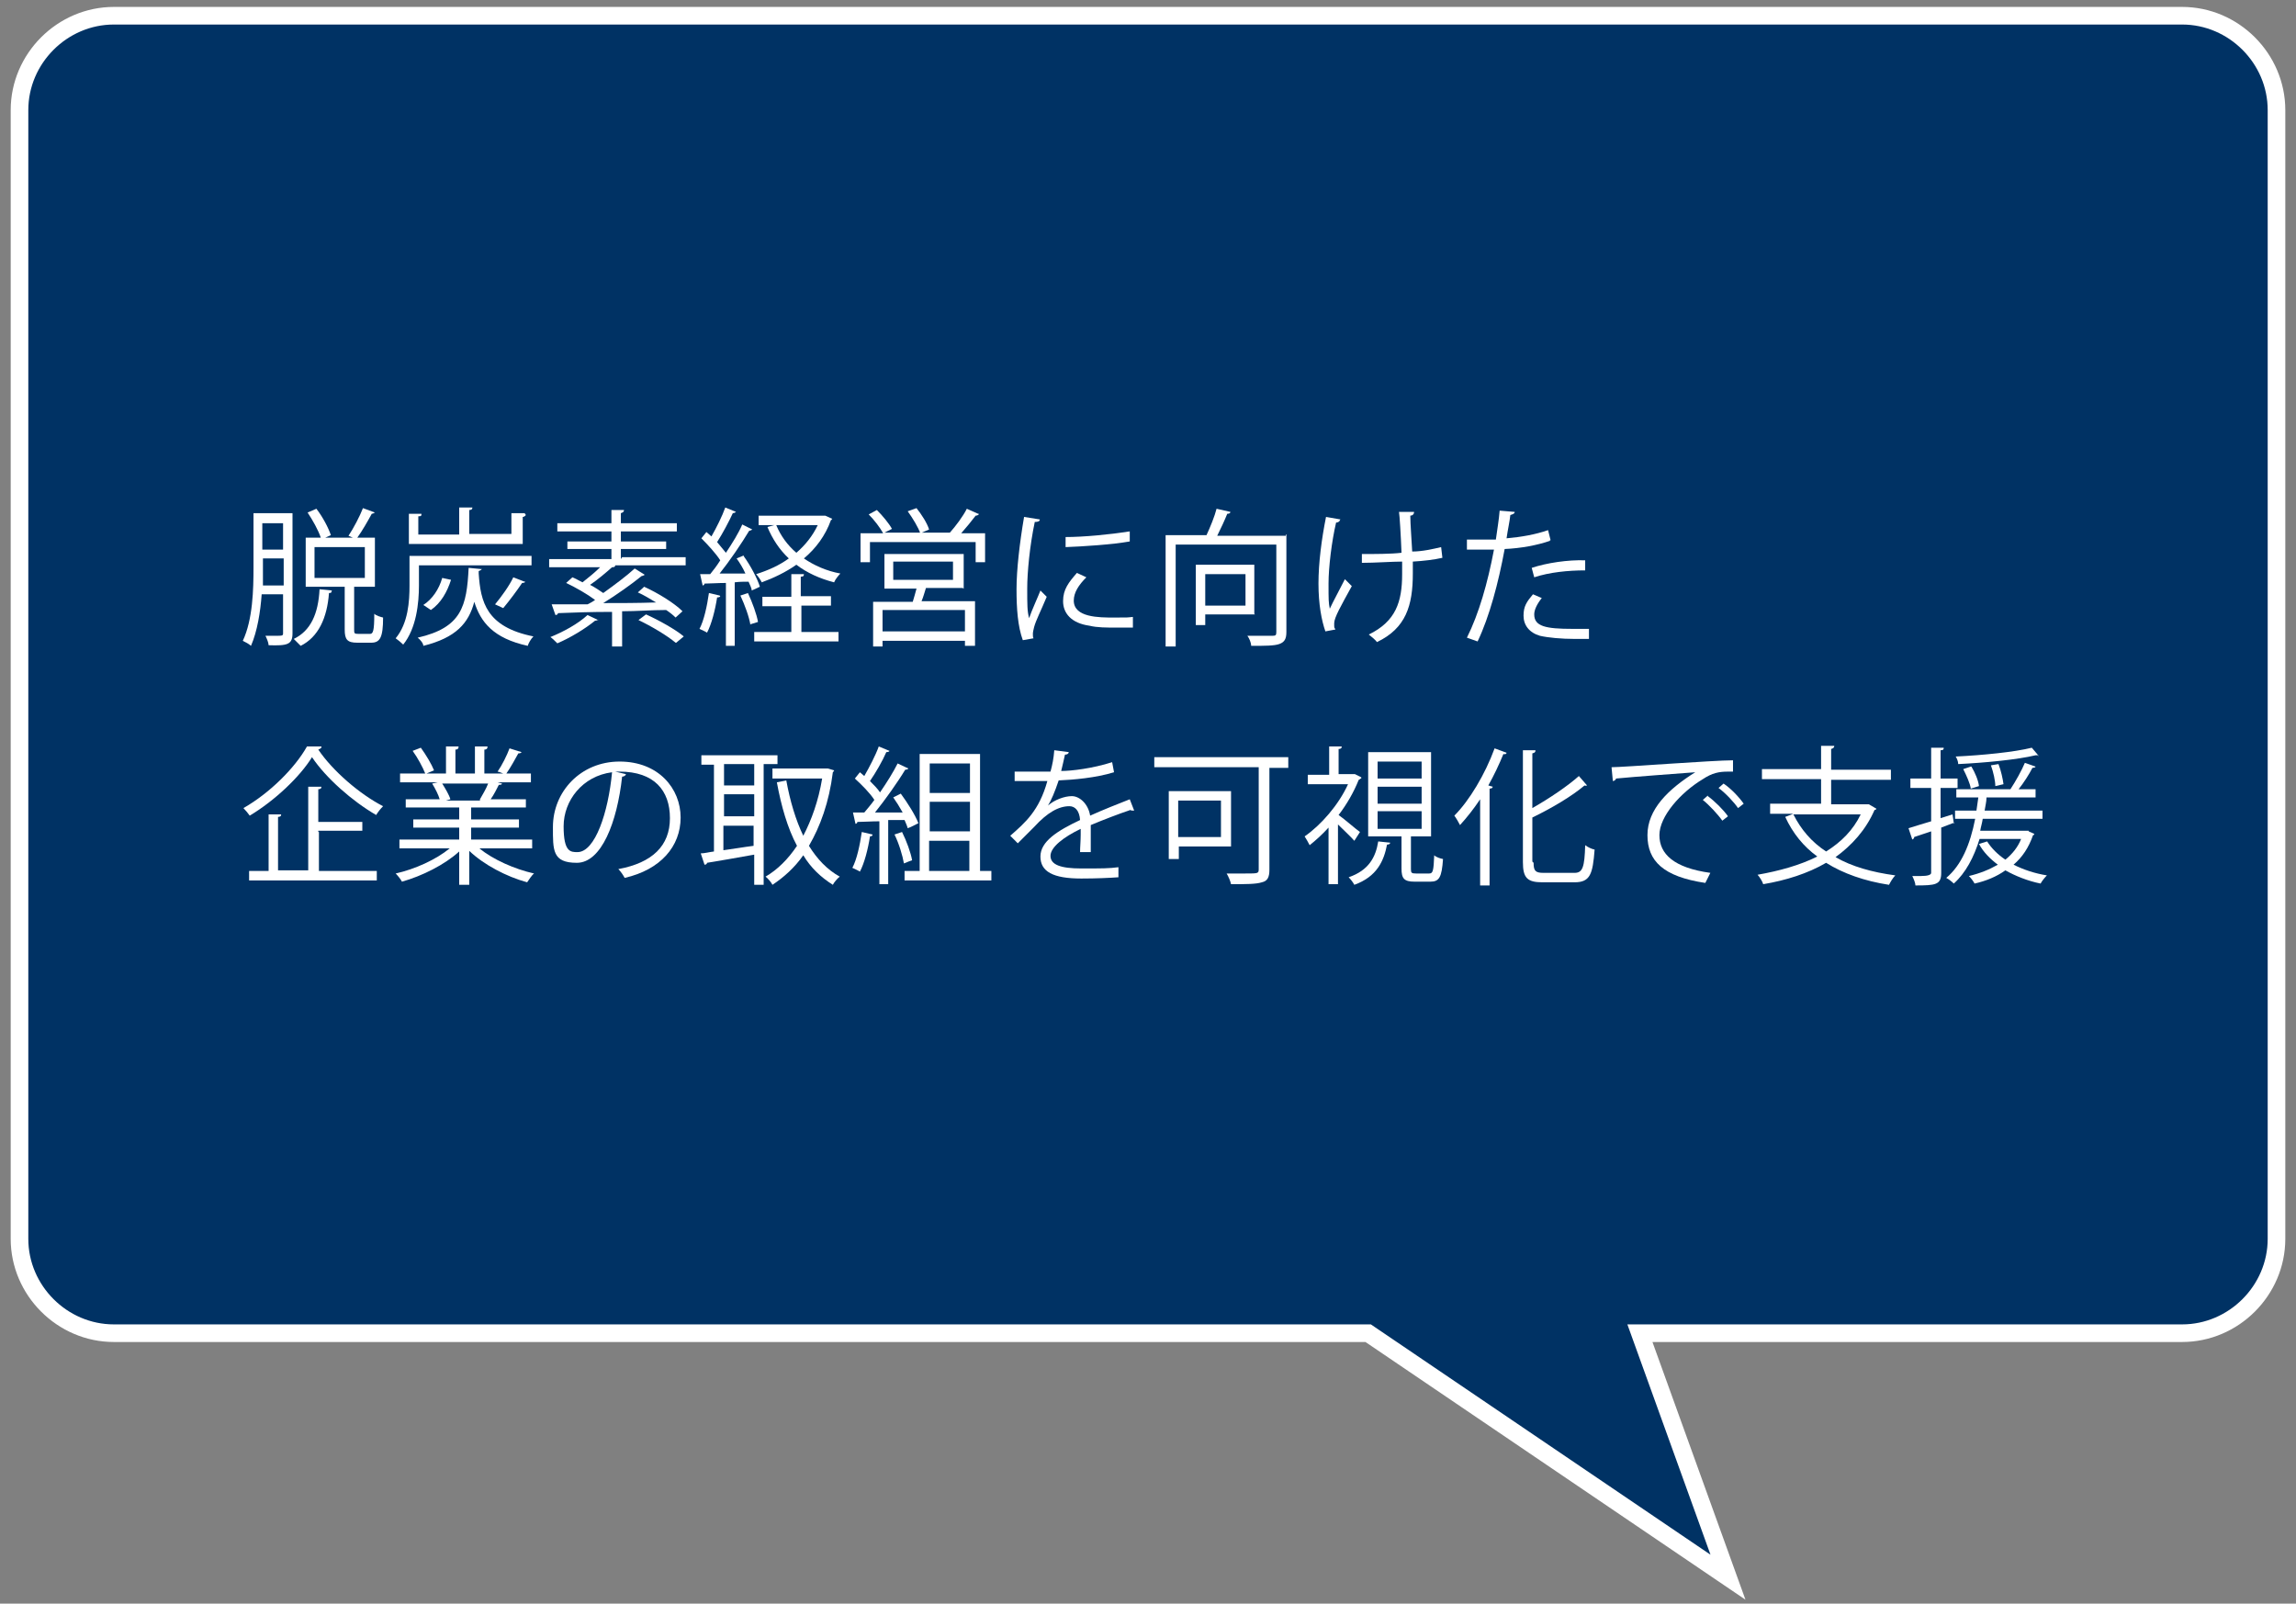 <?xml version="1.0" encoding="UTF-8"?>
<svg id="_レイヤー_1" data-name="レイヤー_1" xmlns="http://www.w3.org/2000/svg" version="1.1" viewBox="0 0 365 255">
  <rect x="0" y="0" width="365" height="255" fill="#808080" stroke="none"/>
  <!-- Generator: Adobe Illustrator 29.1.0, SVG Export Plug-In . SVG Version: 2.1.0 Build 142)  -->
  <defs>
    <style>
      .st0 {
        fill: #003264;
        stroke: #fff;
        stroke-miterlimit: 10;
        stroke-width: 2.8px;
      }

      .st1 {
        fill: #fff;
      }
    </style>
  </defs>
  <path class="st0" d="M217.5,212l57.2,38.8-14-38.8h86.2c8.2,0,15-6.8,15-15V17.5c0-8.2-6.8-15-15-15H18.1c-8.2,0-15,6.8-15,15v179.5c0,8.2,6.8,15,15,15h199.4Z"/>
  <g>
    <path class="st1" d="M46.5,81.7v19c0,1.8-.8,2-3.8,1.9,0-.4-.3-1.1-.5-1.5h1.5c1.2,0,1.3,0,1.3-.4v-6.2h-3.4c-.2,2.8-.7,5.9-1.7,8.2-.3-.3-.9-.6-1.3-.8,1.6-3.4,1.7-8.2,1.7-11.7v-8.6h6.2ZM41.8,90.3v2.8h3.3v-4.3h-3.3v1.5ZM45,83.2h-3.3v4.2h3.3v-4.2ZM52.7,94c0,.2,0,.3-.4.3-.3,4-1.7,7-4.5,8.4-.3-.3-.8-.8-1.1-1.1,2.7-1.3,3.9-4,4.1-7.9l2,.2h0ZM56.3,100.1c0,.6,0,.7.7.7h1.8c.5,0,.7-.4.7-3.2.3.3,1,.5,1.4.6,0,3.2-.5,4-1.9,4h-2.2c-1.6,0-2-.5-2-2.1v-6.8h-6.2v-7.8h2.4c-.4-1.2-1.3-2.8-2.1-4l1.4-.6c1,1.3,1.9,3,2.3,4.2l-.9.4h4.4l-.7-.3c.8-1.2,1.8-3.1,2.3-4.4l1.9.7s-.3.2-.5.2c-.6,1.1-1.5,2.7-2.3,3.8h2.8v7.8h-3.3v6.8h0ZM50,87v4.9h8v-4.9s-8,0-8,0Z"/>
    <path class="st1" d="M66.6,89.9v3.2c0,2.8-.4,6.8-2.5,9.4-.3-.3-.9-.8-1.2-1,2-2.4,2.2-5.9,2.2-8.4v-4.7h19.4v1.5s-17.9,0-17.9,0ZM83.6,81.9s-.2.3-.5.3v4.3h-18.1v-4.8h2c0,.3,0,.4-.5.4v2.9h6.5v-4.3h2.1c0,.3-.2.4-.5.4v3.8h6.7v-3.3h2.1s.2.3.2.3ZM76.6,90.4c0,.2-.2.3-.5.4v.4c.3,4.5,1.2,8.5,8.7,10-.4.4-.8,1.1-.9,1.5-5.5-1.2-7.5-3.8-8.5-7-.9,3.4-2.9,5.7-8.1,7,0-.4-.5-1-.9-1.3,7-1.6,7.8-5,8.1-11.1l2.1.2h0ZM71.7,92.2c-.6,1.9-1.6,3.7-3.2,4.8l-1.2-.8c1.4-.9,2.5-2.5,3-4.3,0,0,1.4.3,1.4.3ZM83.5,92.5c0,.1-.2.2-.5.2-.8,1.2-2,2.8-3,4l-1.3-.6c1-1.2,2.3-3,2.9-4.3l1.8.7h0Z"/>
    <path class="st1" d="M98.9,88.6h10.1v1.3h-11.4.2c0,.3-.3.3-.5.3-.9.8-2.3,2-3.5,2.8.8.4,1.5.9,2.1,1.3,1.8-1.3,3.7-2.7,5-3.9l1.6,1c0,0-.3.2-.5.2-1.6,1.3-4,3-6.1,4.3,2.6,0,5.5,0,8.4-.1-1-.6-2-1.2-2.9-1.6.8-.7.9-.8,1-.9,2.2,1,4.8,2.6,6.1,3.9l-1.1,1c-.4-.4-.9-.8-1.5-1.2-2.3,0-4.7.2-7,.2v5.6h-1.6v-5.5c-3.3,0-6.3.1-8.6.2,0,.2-.2.3-.4.3l-.6-1.7h5.7c.4-.2.8-.4,1.2-.7-1.2-.9-3.1-2-4.6-2.7l1-.9c.5.2,1,.5,1.6.8.9-.7,2-1.6,2.8-2.4h-8.1v-1.3h9.9v-1.6h-7v-1.2h7v-1.6h-8.6v-1.3h8.6v-2.1h2c0,.3-.2.4-.5.5v1.6h8.9v1.3h-8.9v1.6h7.2v1.2h-7.2v1.6s.2-.3.2-.3ZM95.1,98.5c0,.1-.3.2-.5.2-1.6,1.3-3.9,2.7-6,3.6-.3-.3-.8-.8-1.1-1,2-.8,4.4-2.1,5.9-3.5l1.7.8h0ZM107.4,102.2c-1.3-1.1-3.8-2.6-5.9-3.6l1.2-.9c2,.9,4.7,2.4,6,3.5l-1.2,1h0Z"/>
    <path class="st1" d="M118.2,88.4c1.1,1.5,2.2,3.6,2.6,4.9l-1.3.6c0-.4-.3-.9-.5-1.4-.7,0-1.5,0-2.2.1v10.1h-1.4v-10c-1.3,0-2.5.1-3.4.1,0,.2-.2.3-.3.3l-.4-1.8h1.6c.5-.6,1.1-1.4,1.6-2.2-.7-1.1-2-2.5-3-3.5l.8-1c.2.2.5.4.8.7.8-1.4,1.7-3.2,2.2-4.6l1.7.7s-.2.2-.5.2c-.6,1.3-1.6,3.2-2.5,4.6.5.6,1,1.2,1.4,1.7,1-1.5,2-3.1,2.6-4.5l1.6.8s-.3.2-.5.2c-1.2,2-3.1,4.8-4.7,6.8h4.1c-.4-.9-.9-1.7-1.4-2.4l1.2-.5h0ZM114.5,94.8c0,.1-.2.2-.5.2-.3,2-.9,4.3-1.6,5.6-.3-.2-.8-.4-1.2-.6.7-1.3,1.2-3.6,1.5-5.7l1.7.4h0ZM119.3,99.4c-.2-1.3-.9-3.2-1.6-4.7l1.2-.4c.7,1.5,1.4,3.4,1.6,4.6l-1.3.4h.1ZM127.4,96.4v4.1h5.9v1.5h-13.4v-1.5h5.9v-4.1h-4.6v-1.5h4.6v-3.6h2c0,.3-.1.4-.5.4v3.1h4.8v1.5h-4.8.1ZM131.2,82l1.1.5s-.1.2-.2.2c-.9,2.5-2.4,4.5-4.3,6.1,1.6,1.1,3.6,2,5.8,2.4-.3.3-.8.9-1,1.4-2.3-.6-4.3-1.5-6-2.8-1.7,1.2-3.6,2.1-5.5,2.8-.2-.4-.6-1-.9-1.3,1.9-.6,3.7-1.4,5.2-2.5-1.5-1.4-2.6-3.1-3.4-5l1.1-.3h-2.5v-1.5h10.7-.1ZM123.4,83.5c.7,1.7,1.8,3.2,3.2,4.4,1.4-1.2,2.6-2.7,3.4-4.4,0,0-6.6,0-6.6,0Z"/>
    <path class="st1" d="M155.6,81.8s-.2.2-.5.2c-.6.8-1.5,1.9-2.3,2.8h3.8v4.6h-1.5v-3.2h-16.8v3.2h-1.5v-4.6h3.6c-.5-.9-1.4-2.1-2.3-3l1.3-.7c.9.9,1.9,2.1,2.4,3l-1.2.6h10.4c.9-1,2.1-2.6,2.7-3.8l1.8.8h.1ZM153.1,93.5h-5.9c-.2.6-.4,1.4-.7,2.1h8.5v7.1h-1.6v-.8h-13.1v.9h-1.5v-7.1h6.3c.2-.6.4-1.4.6-2.1h-5.1v-5.5h12.6v5.5h-.1ZM153.4,100.4v-3.4h-13.1v3.4h13.1ZM142,89.3v2.9h9.5v-2.9s-9.5,0-9.5,0ZM145.7,80.8c.8,1,1.7,2.4,2,3.4l-1.4.6c-.3-.9-1.2-2.4-2-3.5l1.4-.5Z"/>
    <path class="st1" d="M165.3,82.6c0,.3-.3.4-.8.4-.8,3.8-1.2,8-1.2,10.6s0,3.6.3,4.7c.4-1.2,1.5-3.6,1.8-4.4l1,1c-1,2.4-1.7,3.7-2,4.8-.1.4-.2.8-.2,1.1s0,.5.1.7l-1.7.3c-.8-2.2-1-5-1-8.1s.5-7.4,1.2-11.5l2.5.4h0ZM180.2,99.8h-2.6c-1.7,0-3.2,0-4.4-.3-2.9-.4-4.2-2-4.2-3.9s.9-3,2.2-4.5l1.5.7c-1.2,1.2-2,2.4-2,3.7,0,2.7,4,2.7,6.4,2.7s2,0,3-.1v1.7h.1ZM169.3,85.4c3,0,7.1-.4,10.3-.9v1.6c-2.8.5-7.5.8-10.2.9v-1.6h-.1Z"/>
    <path class="st1" d="M204.5,85v15.5c0,1.1-.3,1.6-1.1,1.9-.8.3-2.3.3-4.5.3,0-.5-.3-1.2-.6-1.6h4c.5,0,.6-.1.6-.6v-13.9h-16v16.2h-1.6v-17.7h6.5c.6-1.3,1.3-3,1.6-4.2l2.2.5c0,.2-.2.3-.5.3-.4,1-1,2.3-1.6,3.5h10.9v-.2h.1ZM199.5,97.7h-7.9v1.7h-1.5v-9.6h9.3v7.8h0ZM198,91.3h-6.4v5h6.4v-5Z"/>
    <path class="st1" d="M213,82.7c0,.2-.3.4-.6.4-.7,3-1.2,7.1-1.2,9.7s0,3,.2,4c.5-1.1,1.7-3.3,2.4-4.7l1.1,1.1c-1.7,3.1-2.8,5-2.8,5.9s0,.6.2,1l-1.6.3c-.6-1.7-1.1-4.3-1.1-7.6s.5-7.1,1.2-10.6l2.3.4h0ZM216.5,88.1c1.9,0,4.7,0,6.3-.2-.1-2.7-.3-6-.4-6.5h2.4c0,.4-.3.6-.6.6,0,1.3.2,3.7.3,5.7,1.6,0,3.3-.4,4.6-.7l.2,1.7c-1.3.3-3,.5-4.7.6v1.9c0,5.1-1.1,8.7-5.7,10.9-.2-.3-.9-.9-1.3-1.2,4.3-2.1,5.3-5.2,5.3-9.6v-2c-1.6,0-4.3.2-6.4.2v-1.6.2h0Z"/>
    <path class="st1" d="M246.4,86c-2,.7-4.7,1.2-7.2,1.3-1,5.4-2.4,10.7-4.3,14.7l-1.7-.6c1.9-3.8,3.3-8.7,4.3-14h-4.3v-1.6h4.6c.2-1.5.5-3.2.6-4.6l2.4.2c0,.3-.4.4-.7.5-.1,1-.4,2.3-.6,3.7,2.3-.2,4.6-.6,6.6-1.3l.4,1.6h-.1ZM252.6,101.6h-2.2c-2.2,0-4.3-.2-5.6-.5-1.7-.5-2.6-1.7-2.6-3.2s.5-2.2,1.5-3.4l1.4.6c-.8,1-1.2,1.9-1.2,2.6,0,1.9,1.8,2.3,6.1,2.3s1.8,0,2.6,0v1.7h0ZM243.5,90.3c2.4-.8,5.8-1.3,8.5-1.2v1.6c-2.7,0-5.7.3-8.1,1.1l-.4-1.5Z"/>
    <path class="st1" d="M51.1,118.8c0,.2-.3.3-.5.4,2.3,3.4,6.6,7.1,10.3,9-.4.4-.8.9-1.1,1.4-3.8-2.2-8-5.9-10.2-9.2-1.9,3.1-5.9,6.9-9.9,9.3-.2-.3-.7-.9-1-1.2,4.2-2.4,8.2-6.4,10.1-9.8h2.3ZM50.7,132.3v6.2h9.2v1.5h-20.3v-1.5h3.1v-9h2c0,.3-.2.4-.5.4v8.5h4.8v-13.3h2.1c0,.3-.2.4-.5.4v5.2h7v1.4h-7v.2h.1Z"/>
    <path class="st1" d="M84.4,134.9h-8.2c2.2,1.8,5.6,3.3,8.7,4-.4.3-.8,1-1.1,1.4-3.3-.9-6.9-2.8-9.2-5v5.4h-1.6v-5.3c-2.3,2.1-5.9,3.9-9.1,4.8-.2-.4-.7-1-1-1.3,3.1-.7,6.4-2.2,8.6-4h-8v-1.4h9.5v-1.9h-7.3v-1.3h7.3v-1.9h-8.5v-1.3h5.4c-.2-.7-.7-1.7-1.2-2.5l.9-.2h-6v-1.4h4c-.4-1-1.2-2.5-2-3.6l1.3-.5c.8,1.1,1.7,2.6,2.1,3.6l-1.2.5h3.1v-4.3h2c0,.4-.2.5-.5.5v3.8h3.1v-4.3h2c0,.4-.2.5-.5.5v3.8h3c-.3-.1-.7-.3-.9-.3.7-1,1.5-2.6,1.9-3.7l1.9.6c0,.1-.2.2-.5.2-.5.9-1.2,2.2-1.9,3.2h3.9v1.4h-5.3l.7.2c0,.2-.3.2-.5.2-.3.6-.8,1.6-1.3,2.3h5.6v1.3h-8.7v1.9h7.6v1.3h-7.6v1.9h9.7v1.4h-.2ZM76.3,127.1c.4-.7,1-1.7,1.3-2.5h-7.3c.5.8,1.1,1.8,1.3,2.5l-.7.2h5.8-.4s0-.2,0-.2Z"/>
    <path class="st1" d="M99.5,123.1c0,.2-.3.4-.6.4-.8,7.3-3.3,13.7-7.2,13.7s-3.8-2-3.8-5.7c0-5.6,4.4-10.4,10.6-10.4s9.7,4.3,9.7,8.9-3.2,8.3-8.9,9.6c-.2-.4-.6-1-1-1.4,5.4-1,8.2-3.7,8.2-8.1s-2.5-7.4-8-7.4-.5,0-.7,0c0,0,1.7.4,1.7.4ZM97.3,122.8c-4.7.6-7.7,4.5-7.7,8.6s1.1,4.1,2.2,4.1c2.8,0,4.9-6.3,5.5-12.7h0Z"/>
    <path class="st1" d="M123.6,121.5h-2.2v19.2h-1.5v-4.8c-2.8.5-5.6,1-7.5,1.3,0,.2-.2.3-.4.3l-.6-1.8c.6,0,1.3-.2,2.1-.3v-13.8h-2v-1.5h12.1v1.5h0ZM119.9,124.9v-3.4h-4.8v3.4h4.8ZM119.9,129.8v-3.5h-4.8v3.5h4.8ZM115,131.3v3.9c1.5-.2,3.2-.5,4.8-.7v-3.2h-4.8ZM131.6,122.2l1,.3c0,.1-.1.2-.2.3-.6,4.8-2,8.6-3.8,11.7,1.3,2.1,2.9,3.8,4.9,4.9-.4.3-.9.9-1.1,1.3-1.9-1.2-3.5-2.7-4.7-4.7-1.4,2-3.1,3.5-4.9,4.7-.2-.4-.7-1-1.1-1.3,1.9-1.1,3.6-2.8,5-4.9-1.5-2.8-2.5-6.3-3.2-10.1l1.5-.3c.6,3.3,1.5,6.3,2.7,8.8,1.3-2.5,2.4-5.5,3-9.1h-7.9v-1.6h8.8Z"/>
    <path class="st1" d="M144.3,131.7c-.1-.4-.3-.8-.5-1.3h-2.6v10.2h-1.4v-10c-1.3,0-2.6.1-3.5.1,0,.2-.2.3-.3.3l-.4-1.8h1.8c.5-.6,1.1-1.3,1.6-2-.7-1.1-2-2.4-3.1-3.4l.8-1c.2.2.5.4.7.6.8-1.4,1.8-3.3,2.3-4.7l1.7.7c0,.1-.2.2-.5.2-.6,1.4-1.7,3.3-2.6,4.6.6.6,1.2,1.2,1.6,1.8,1.1-1.6,2.1-3.2,2.8-4.6l1.7.8c0,.1-.3.2-.5.2-1.2,2-3.2,4.8-4.8,6.8h4.4c-.5-.9-1-1.7-1.5-2.4l1.2-.6c1.1,1.5,2.3,3.4,2.8,4.7l-1.2.6-.5.2h0ZM138.7,132.8c0,.1-.2.2-.4.2-.3,2-.9,4.3-1.6,5.6-.3-.2-.8-.4-1.2-.6.7-1.3,1.2-3.6,1.5-5.7l1.7.4h0ZM143.4,132.3c.7,1.4,1.4,3.3,1.6,4.5-.3.1-.6.2-1.3.5-.2-1.2-.8-3.2-1.5-4.6l1.2-.4ZM155.8,138.5h1.8v1.5h-13.8v-1.5h2.4v-18.6h9.6v18.6ZM154.2,121.4h-6.4v4.7h6.4v-4.7ZM154.2,132.2v-4.7h-6.4v4.7h6.4ZM147.7,133.7v4.8h6.4v-4.8h-6.4Z"/>
    <path class="st1" d="M180.2,128.9h-.1c-.1,0-.3,0-.4-.1-1.8.6-4.4,1.6-6.3,2.4v4.3h-1.7c0-.8.1-1.8.1-2.8s0-.7,0-.9c-2.7,1.3-4.8,2.9-4.8,4.3s1.6,2,4.9,2,4.4,0,5.9-.2v1.6c-1.4.1-3.5.2-5.9.2-4.5,0-6.5-1.1-6.5-3.5s2.7-4.1,6.3-5.8c-.1-1.5-.8-2.2-1.7-2.2-1.7,0-3.5,1-5.6,3.3l-2.6,2.6-1.2-1.2c2.4-2.1,4.6-4,5.9-8.7h-5.2v-1.5h5.7c.3-1.1.5-2.1.6-3.4l2.3.3c0,.2-.2.4-.6.4-.2.9-.4,1.8-.6,2.6,1.6,0,5-.4,8.1-1.4l.3,1.6c-2.9.9-6.5,1.2-8.8,1.3-.6,1.8-1.2,3.2-1.7,4h0c1-.9,2.6-1.5,3.8-1.5s2.6,1.2,2.9,3.1c2-.9,4.5-1.9,6.3-2.6l.7,1.8h-.1,0Z"/>
    <path class="st1" d="M204.8,120.5v1.6h-3v16.2c0,1.2-.3,1.8-1.2,2-.9.3-2.6.3-4.9.3-.1-.5-.4-1.2-.7-1.7h3c2,0,2.1,0,2.1-.7v-16.2h-16.6v-1.6h21.3,0ZM195.7,134.6h-8.3v2h-1.6v-10.8h9.9v8.8h0ZM194.1,127.3h-6.8v5.8h6.8v-5.8Z"/>
    <path class="st1" d="M216.3,123.8s-.2.2-.3.2c-.8,2-1.9,3.9-3.2,5.6,1,.7,2.8,2.3,3.4,2.7l-.9,1.4c-.5-.6-1.7-1.7-2.6-2.6v9.5h-1.5v-9c-1,1.1-2,2-3,2.8-.2-.4-.6-1.1-.8-1.4,2.6-1.8,5.4-5,6.9-8.3h-6.4v-1.5h3.4v-4.5h2c0,.3-.2.4-.5.4v4h2.6l1,.5v.2h0ZM221,134c0,.2-.2.3-.5.3-.5,2.6-1.6,5.1-5.2,6.4-.2-.4-.6-.9-.9-1.2,3.2-1.1,4.3-3.2,4.7-5.7l1.9.2ZM224.3,138.2c0,.6.1.7.8.7h2.1c.6,0,.7-.4.8-2.9.3.3.9.5,1.4.6-.2,2.9-.6,3.6-2,3.6h-2.5c-1.7,0-2.1-.5-2.1-2.1v-5.1h-5.3v-13.4h10v13.4h-3.2v5.1h0ZM219,121.1v2.7h7v-2.7h-7ZM219,125.1v2.7h7v-2.7h-7ZM219,129v2.8h7v-2.8h-7Z"/>
    <path class="st1" d="M235.3,140.7v-13.6c-1,1.5-2.1,2.9-3.2,4.1-.2-.4-.6-1.1-.9-1.5,2.4-2.4,4.9-6.6,6.4-10.7l1.9.7c0,.2-.3.3-.5.2-.7,1.7-1.5,3.4-2.4,5l.7.2c0,.2-.2.3-.5.3v15.4h-1.6.1ZM243.8,137.2c0,1.3.3,1.6,1.6,1.6h4.9c1.3,0,1.6-.9,1.7-4.4.4.3,1,.6,1.5.7-.3,3.9-.7,5.2-3.2,5.2h-5.1c-2.4,0-3.1-.7-3.1-3.2v-17.8h2c0,.3-.1.4-.5.5v8.7c2.8-1.6,5.6-3.5,7.4-5.1l1.3,1.5s-.3.1-.4,0c-2,1.7-5.2,3.6-8.3,5.1v7l.2.2h0Z"/>
    <path class="st1" d="M256.2,122c1.8,0,16.2-1.1,19.3-1.1v1.8h-.8c-1.4,0-2.5.2-4,1.2-3.5,2.1-6.9,5.9-6.9,8.9s2.3,5.2,8.1,6l-.8,1.6c-6.7-1-9.2-3.5-9.2-7.6s3.3-7.3,7.6-10c-2.6.2-9.5.7-12.6,1,0,.2-.3.4-.5.4l-.2-2.1h0ZM271.5,126.6c1.1.8,2.5,2.2,3.2,3.2l-.9.7c-.7-1-2.1-2.5-3.1-3.3l.8-.7h0ZM274,124.6c1.2.8,2.5,2.2,3.2,3.2l-.9.7c-.6-.9-2-2.4-3.1-3.2l.8-.7Z"/>
    <path class="st1" d="M297.1,127.9l1.2.7c0,.1-.2.2-.3.2-1.4,3.2-3.6,5.6-6.2,7.5,2.6,1.5,5.8,2.4,9.5,2.9-.4.4-.8,1.1-1,1.5-3.9-.6-7.3-1.8-10-3.5-2.9,1.7-6.4,2.8-10,3.4-.1-.4-.6-1.2-.9-1.5,3.4-.6,6.7-1.5,9.5-2.9-2.2-1.6-3.9-3.7-5.1-6.3l1.3-.5h-3.7v-1.6h8.1v-3.9h-9.4v-1.6h9.4v-3.7h2.1c0,.3-.2.4-.5.5v3.3h9.5v1.6h-9.5v3.9h6.1-.1ZM285.1,129.5c1.2,2.4,2.9,4.4,5.2,5.9,2.4-1.5,4.3-3.4,5.5-5.9h-10.7Z"/>
    <path class="st1" d="M310.7,130.8l-2.1.8v7.2c0,1.9-.9,2-4.1,2,0-.4-.3-1.1-.5-1.5h1.4c1.1,0,1.6-.2,1.6-.5v-6.6l-2.7.9c0,.2-.1.3-.3.4l-.6-1.8c1-.3,2.2-.7,3.6-1.1v-5.3h-3.3v-1.5h3.3v-4.9h2c0,.3-.1.4-.5.4v4.5h2.7v1.5h-2.7v4.8l1.9-.6.2,1.4h.1ZM322.5,132.2l.9.4s0,.2-.2.2c-.7,2-1.7,3.5-3.1,4.7,1.6.8,3.4,1.4,5.3,1.7-.3.3-.8.9-1,1.3-2-.4-4-1.2-5.6-2.1-1.4,1-3.1,1.7-4.9,2.1-.2-.4-.6-.9-.9-1.2,1.7-.4,3.2-1,4.6-1.8-1.2-.9-2.3-2-3-3.3l1.3-.4c.7,1.1,1.7,2.1,2.9,2.9,1.1-.9,2-2,2.5-3.3h-6.6c-.9,2.9-2.2,5.4-4.1,7.1-.3-.3-.8-.7-1.2-.9,2.4-2,3.8-5.3,4.6-9.4h-3.2v-1.3h3.4c.1-.7.2-1.4.3-2.1h-3.5v-1.3h8.9-.3c.8-1.2,1.8-3,2.3-4.2l1.7.6c0,.1-.2.2-.5.2-.5,1-1.4,2.4-2.2,3.4h2.7v1.3h-7.8c0,.7-.2,1.4-.3,2.1h9.2v1.3h-9.5c-.1.7-.3,1.3-.4,1.9h7.7ZM324,120.1h-.4c-2.9.7-8.1,1.2-12.3,1.4,0-.4-.2-.9-.4-1.2,4.2-.2,9.3-.7,12.1-1.4l1.1,1.3h-.1ZM313.4,121.9c.6,1,1.1,2.2,1.2,3.1l-1.3.4c-.1-.8-.7-2.1-1.2-3.1l1.2-.4h0ZM317.7,121.5c.4,1,.7,2.4.8,3.2l-1.3.3c0-.8-.3-2.2-.7-3.3l1.2-.2Z"/>
  </g>
</svg>